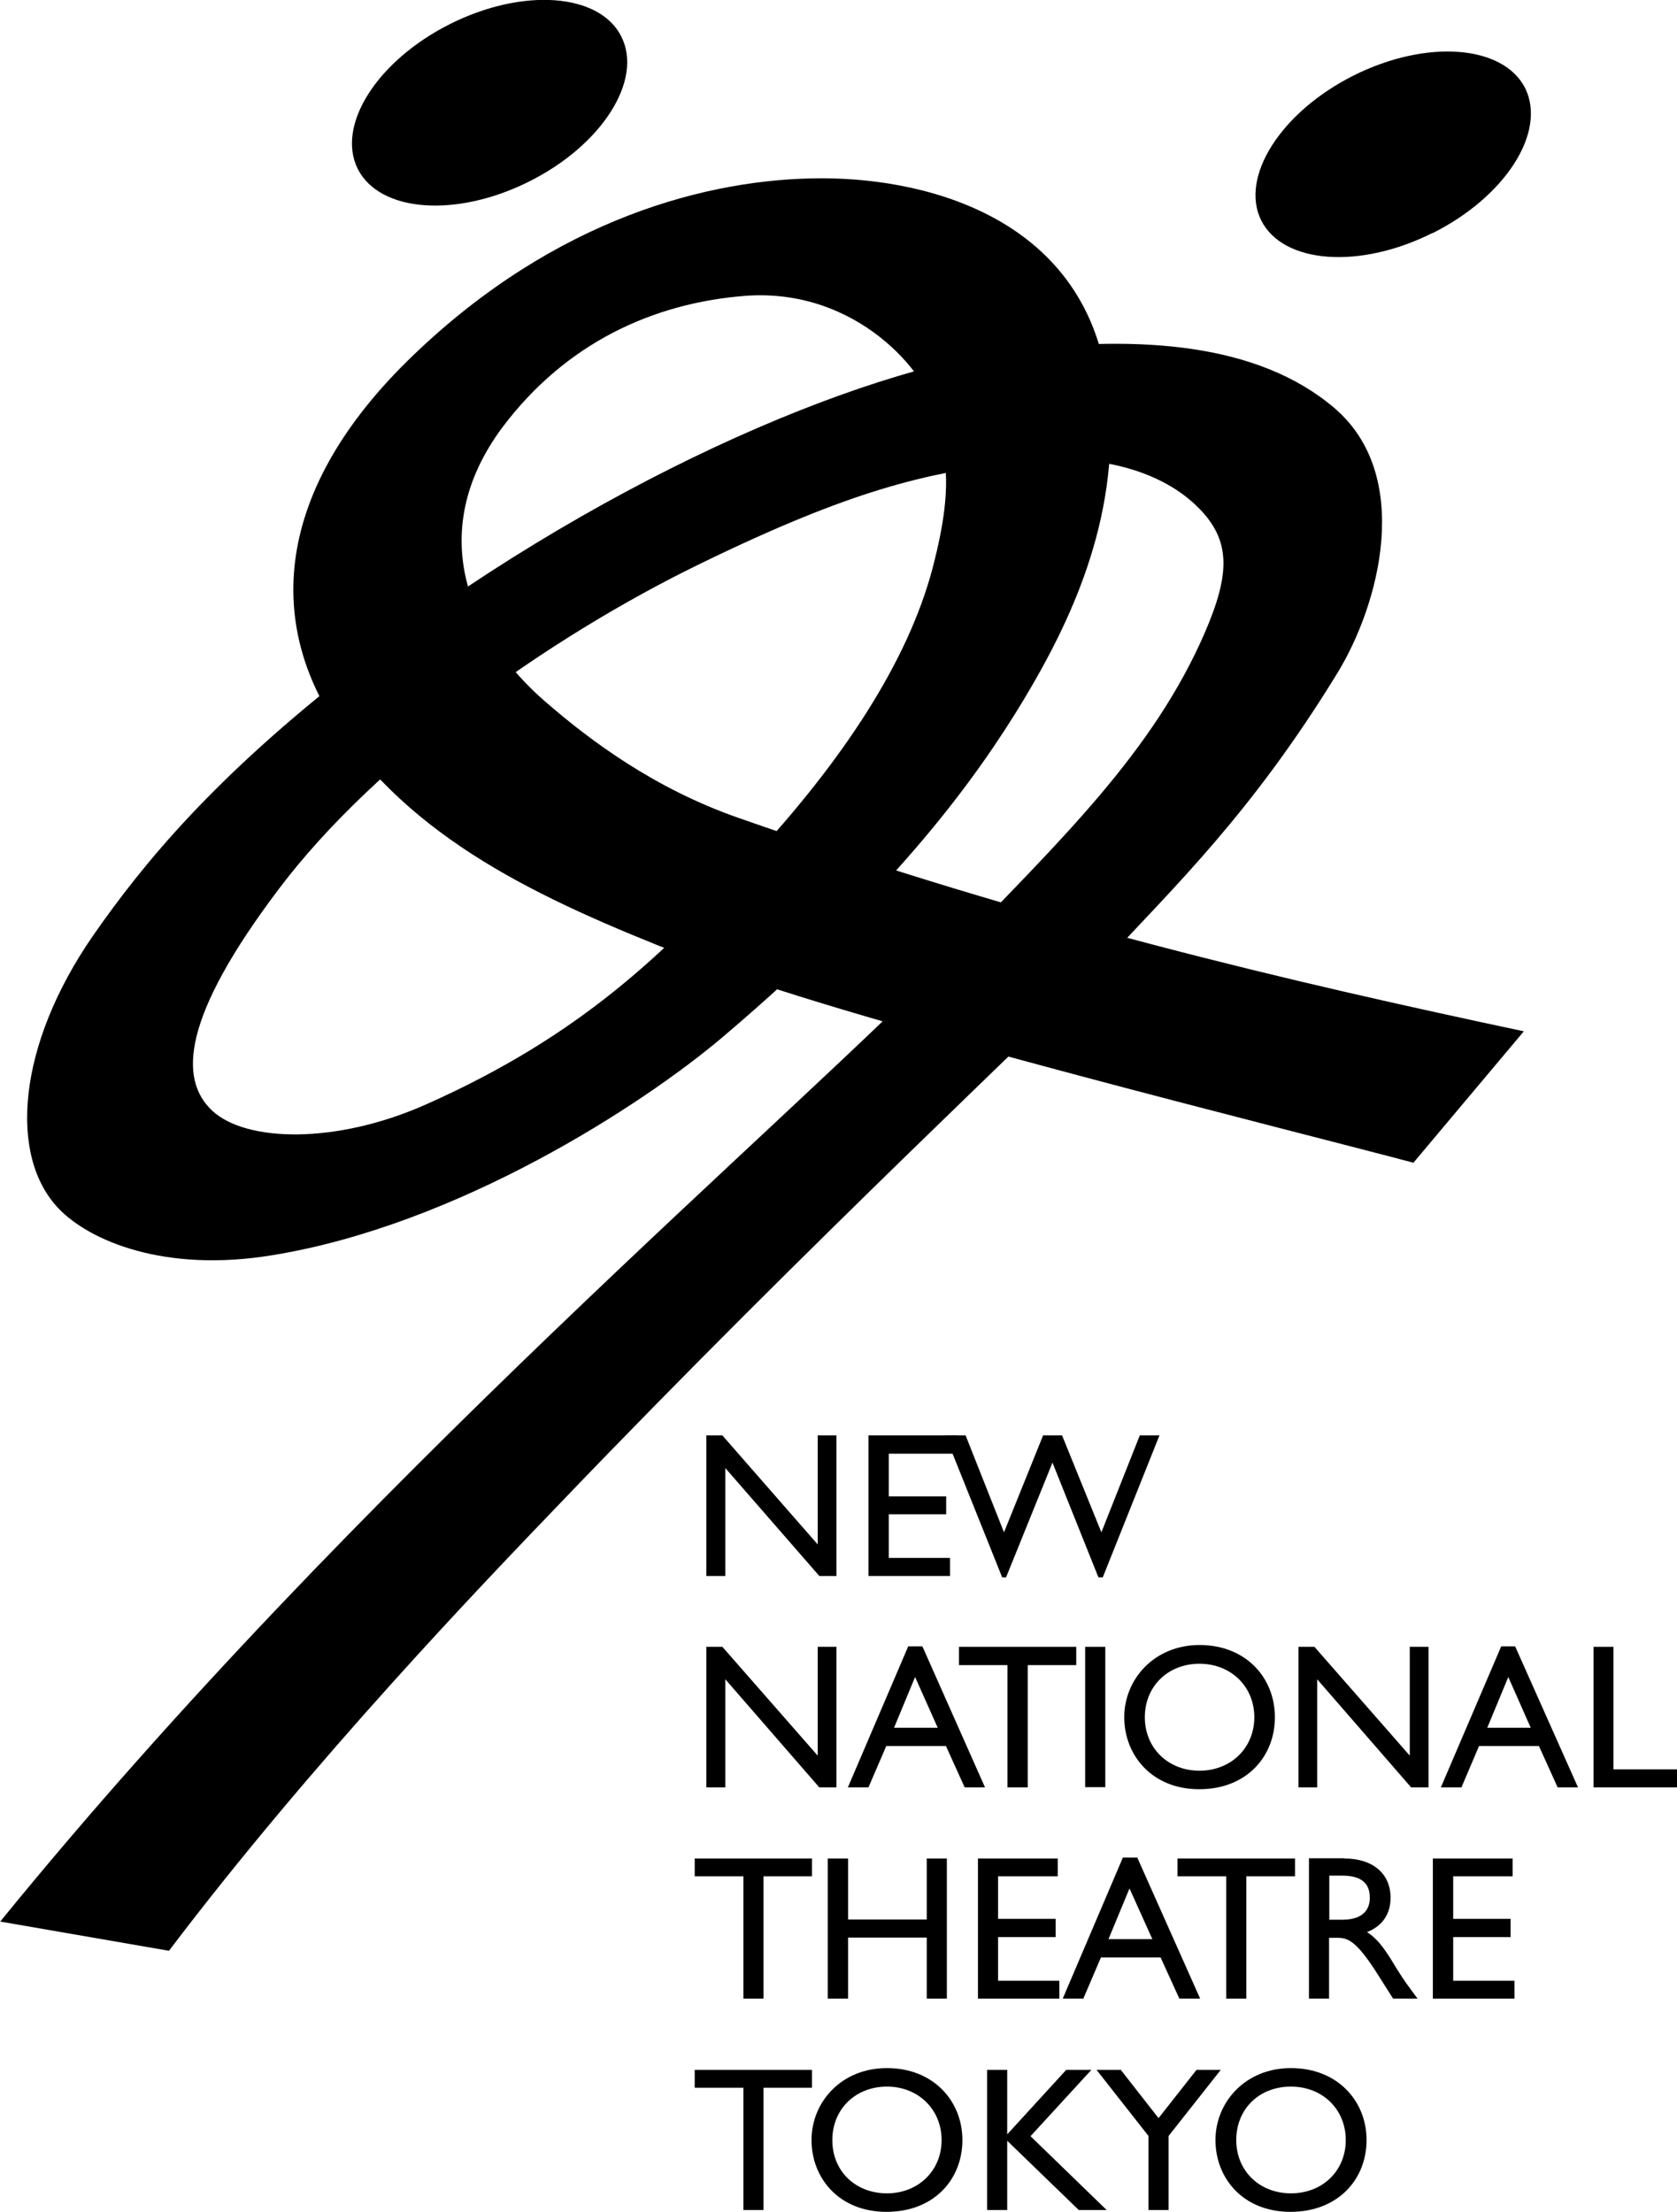 <?xml version="1.0" encoding="UTF-8"?>
<svg id="_レイヤー_2" data-name="レイヤー_2" xmlns="http://www.w3.org/2000/svg" viewBox="0 0 73.36 96.77">
  <g id="_デザイン" data-name="デザイン">
    <g>
      <polyline points="36.59 68.95 35.84 68.95 31.73 64.23 31.73 68.95 30.9 68.95 30.9 62.8 31.6 62.8 35.77 67.57 35.77 62.8 36.59 62.8 36.59 68.95"/>
      <polyline points="41.87 63.6 38.88 63.6 38.88 65.47 41.39 65.47 41.39 66.25 38.88 66.25 38.88 68.16 41.56 68.16 41.56 68.95 37.99 68.95 37.99 62.8 41.87 62.8 41.87 63.6"/>
      <polyline points="48.24 69.01 48.05 69.01 46.04 63.99 44.01 69.01 43.84 69.01 41.35 62.8 42.24 62.8 43.92 67.04 45.63 62.8 46.46 62.8 48.18 67.04 49.86 62.8 50.72 62.8 48.24 69.01"/>
      <polyline points="36.59 78.2 35.84 78.2 31.73 73.47 31.73 78.2 30.9 78.2 30.9 72.05 31.6 72.05 35.77 76.81 35.77 72.05 36.59 72.05 36.59 78.2"/>
      <path d="M39.11,75.59h1.91l-.99-2.22-.92,2.22M43.09,78.2h-.89l-.82-1.81h-2.61l-.78,1.81h-.9l2.64-6.17h.62l2.74,6.17Z"/>
      <polyline points="47.08 72.85 44.96 72.85 44.96 78.2 44.07 78.2 44.07 72.85 41.95 72.85 41.95 72.05 47.08 72.05 47.08 72.85"/>
      <rect x="47.47" y="72.05" width=".88" height="6.14"/>
      <path d="M52.47,77.47c1.38,0,2.4-1,2.4-2.34s-1.02-2.34-2.4-2.34-2.39.99-2.39,2.34,1.02,2.34,2.39,2.34M52.47,71.97c2.04,0,3.3,1.44,3.3,3.16s-1.24,3.15-3.31,3.15-3.28-1.49-3.28-3.15,1.31-3.16,3.3-3.16Z"/>
      <polyline points="62.49 78.2 61.73 78.2 57.62 73.47 57.62 78.2 56.8 78.2 56.8 72.05 57.5 72.05 61.67 76.81 61.67 72.05 62.49 72.05 62.49 78.2"/>
      <path d="M65.05,75.59h1.91l-.98-2.22-.92,2.22M69.04,78.2h-.9l-.82-1.81h-2.62l-.77,1.81h-.9l2.64-6.17h.61l2.75,6.17Z"/>
      <polyline points="70.58 77.41 73.36 77.41 73.36 78.2 69.71 78.2 69.71 72.05 70.58 72.05 70.58 77.41"/>
      <polyline points="35.52 82.09 33.4 82.09 33.4 87.44 32.52 87.44 32.52 82.09 30.39 82.09 30.39 81.31 35.52 81.31 35.52 82.09"/>
      <polyline points="41.42 87.44 40.54 87.44 40.54 84.77 37.1 84.77 37.1 87.44 36.21 87.44 36.21 81.31 37.1 81.31 37.1 83.98 40.54 83.98 40.54 81.31 41.42 81.31 41.42 87.44"/>
      <polyline points="46.27 82.09 43.66 82.09 43.66 83.95 46.18 83.95 46.18 84.75 43.66 84.75 43.66 86.66 46.34 86.66 46.34 87.44 42.78 87.44 42.78 81.31 46.27 81.31 46.27 82.09"/>
      <path d="M48.49,84.84h1.92l-1-2.22-.92,2.22M52.49,87.44h-.9l-.82-1.8h-2.61l-.77,1.8h-.9l2.63-6.17h.63l2.75,6.17Z"/>
      <polyline points="56.65 82.09 54.52 82.09 54.52 87.44 53.64 87.44 53.64 82.09 51.51 82.09 51.51 81.31 56.65 81.31 56.65 82.09"/>
      <path d="M58.15,83.99h.57c.93,0,1.22-.48,1.2-.99,0-.58-.35-.94-1.2-.94h-.57v1.93M58.81,81.31c1.24,0,2.02.66,2.02,1.72,0,.71-.36,1.24-1.03,1.5.57.37.89.93,1.36,1.7.27.43.42.63.85,1.21h-1.07l-.8-1.26c-.82-1.25-1.18-1.4-1.63-1.4h-.37v2.66h-.88v-6.14h1.55Z"/>
      <polyline points="66.17 82.09 63.57 82.09 63.57 83.95 66.08 83.95 66.08 84.75 63.57 84.75 63.57 86.66 66.25 86.66 66.25 87.44 62.68 87.44 62.68 81.31 66.17 81.31 66.17 82.09"/>
      <polyline points="35.52 91.34 33.4 91.34 33.4 96.69 32.52 96.69 32.52 91.34 30.39 91.34 30.39 90.56 35.52 90.56 35.52 91.34"/>
      <path d="M38.8,95.96c1.37,0,2.39-.99,2.39-2.33s-1.02-2.34-2.39-2.34-2.39.98-2.39,2.34,1.01,2.33,2.39,2.33M38.8,90.48c2.02,0,3.3,1.43,3.3,3.15s-1.24,3.14-3.32,3.14-3.28-1.48-3.28-3.14,1.3-3.15,3.3-3.15Z"/>
      <polyline points="48.41 96.69 47.19 96.69 44.06 93.66 44.06 96.69 43.18 96.69 43.18 90.56 44.06 90.56 44.06 93.38 46.64 90.56 47.74 90.56 45.08 93.46 48.41 96.69"/>
      <polyline points="52.34 90.56 53.4 90.56 51.12 93.45 51.12 96.69 50.24 96.69 50.24 93.45 47.97 90.56 49.03 90.56 50.68 92.67 52.34 90.56"/>
      <path d="M56.47,95.96c1.39,0,2.4-.99,2.4-2.33s-1.01-2.34-2.4-2.34-2.39.98-2.39,2.34,1.03,2.33,2.39,2.33M56.47,90.48c2.03,0,3.31,1.43,3.31,3.15s-1.25,3.14-3.33,3.14-3.28-1.48-3.28-3.14,1.31-3.15,3.3-3.15Z"/>
      <path d="M23.15,7.94c3.18-1.59,4.99-4.43,4.03-6.34-.95-1.9-4.3-2.15-7.49-.55-3.19,1.6-4.99,4.43-4.04,6.34.96,1.9,4.31,2.15,7.5.55"/>
      <path d="M62.67,10.2c3.19-1.6,4.99-4.42,4.05-6.34-.96-1.9-4.32-2.15-7.5-.56-3.19,1.6-4.99,4.44-4.05,6.34.96,1.91,4.32,2.15,7.5.55"/>
      <path d="M7.39,85.35c6.32-8.35,13.75-16.08,17.12-19.59,10.96-11.45,21.98-21.7,23.76-23.62,3.16-3.41,6.48-6.57,10.22-12.67,1.87-3.04,3.34-8.68-.13-11.63-3.36-2.85-8.53-3.16-13.92-2.52-6.91.82-18.58,5.86-28.94,13.92-6.11,4.75-9.21,8.5-11.44,11.71-3.31,4.79-3.7,9.65-1.48,11.94,1.32,1.37,4.59,2.82,9.37,2.02,8.06-1.32,16.13-6.54,19.69-9.56,7.71-6.55,11.17-11.47,13.15-14.75,1.96-3.27,4.19-7.8,3.73-13.17-.66-7.69-7.67-9.63-12.57-9.63s-11.63,1.73-17.89,7.76c-6.05,5.81-6.62,11.83-2.89,16.82,3.73,4.98,9.5,7.4,15.92,9.89,6.43,2.49,25.49,7.2,30.74,8.6l4.83-5.75c-10.22-2.17-21.3-4.75-34.42-9.36-3.58-1.26-6.38-3.31-8.44-5.11-3.13-2.73-5.32-7.27-1.81-11.97,2.76-3.66,6.56-5.43,10.65-5.74,4.89-.34,7.96,3.45,8.26,5.12.29,1.67.98,2.65-.1,6.78-1.08,4.12-3.95,8.44-7.87,12.68-3.94,4.26-7.53,7.78-14.25,10.78-3.97,1.78-7.93,1.67-9.4.29-1.47-1.38-1.31-4.1,2.92-9.7,4.22-5.6,11.8-11.01,18.48-14.25,6.68-3.25,9.83-3.93,13.66-4.42,3.84-.5,6.58.49,8.06,1.97,1.48,1.46,1.4,2.95.3,5.5-2.26,5.21-6.28,9.03-10.85,13.79-6.99,7.28-26.26,23.43-41.84,42.59l7.39,1.28"/>
    </g>
  </g>
</svg>